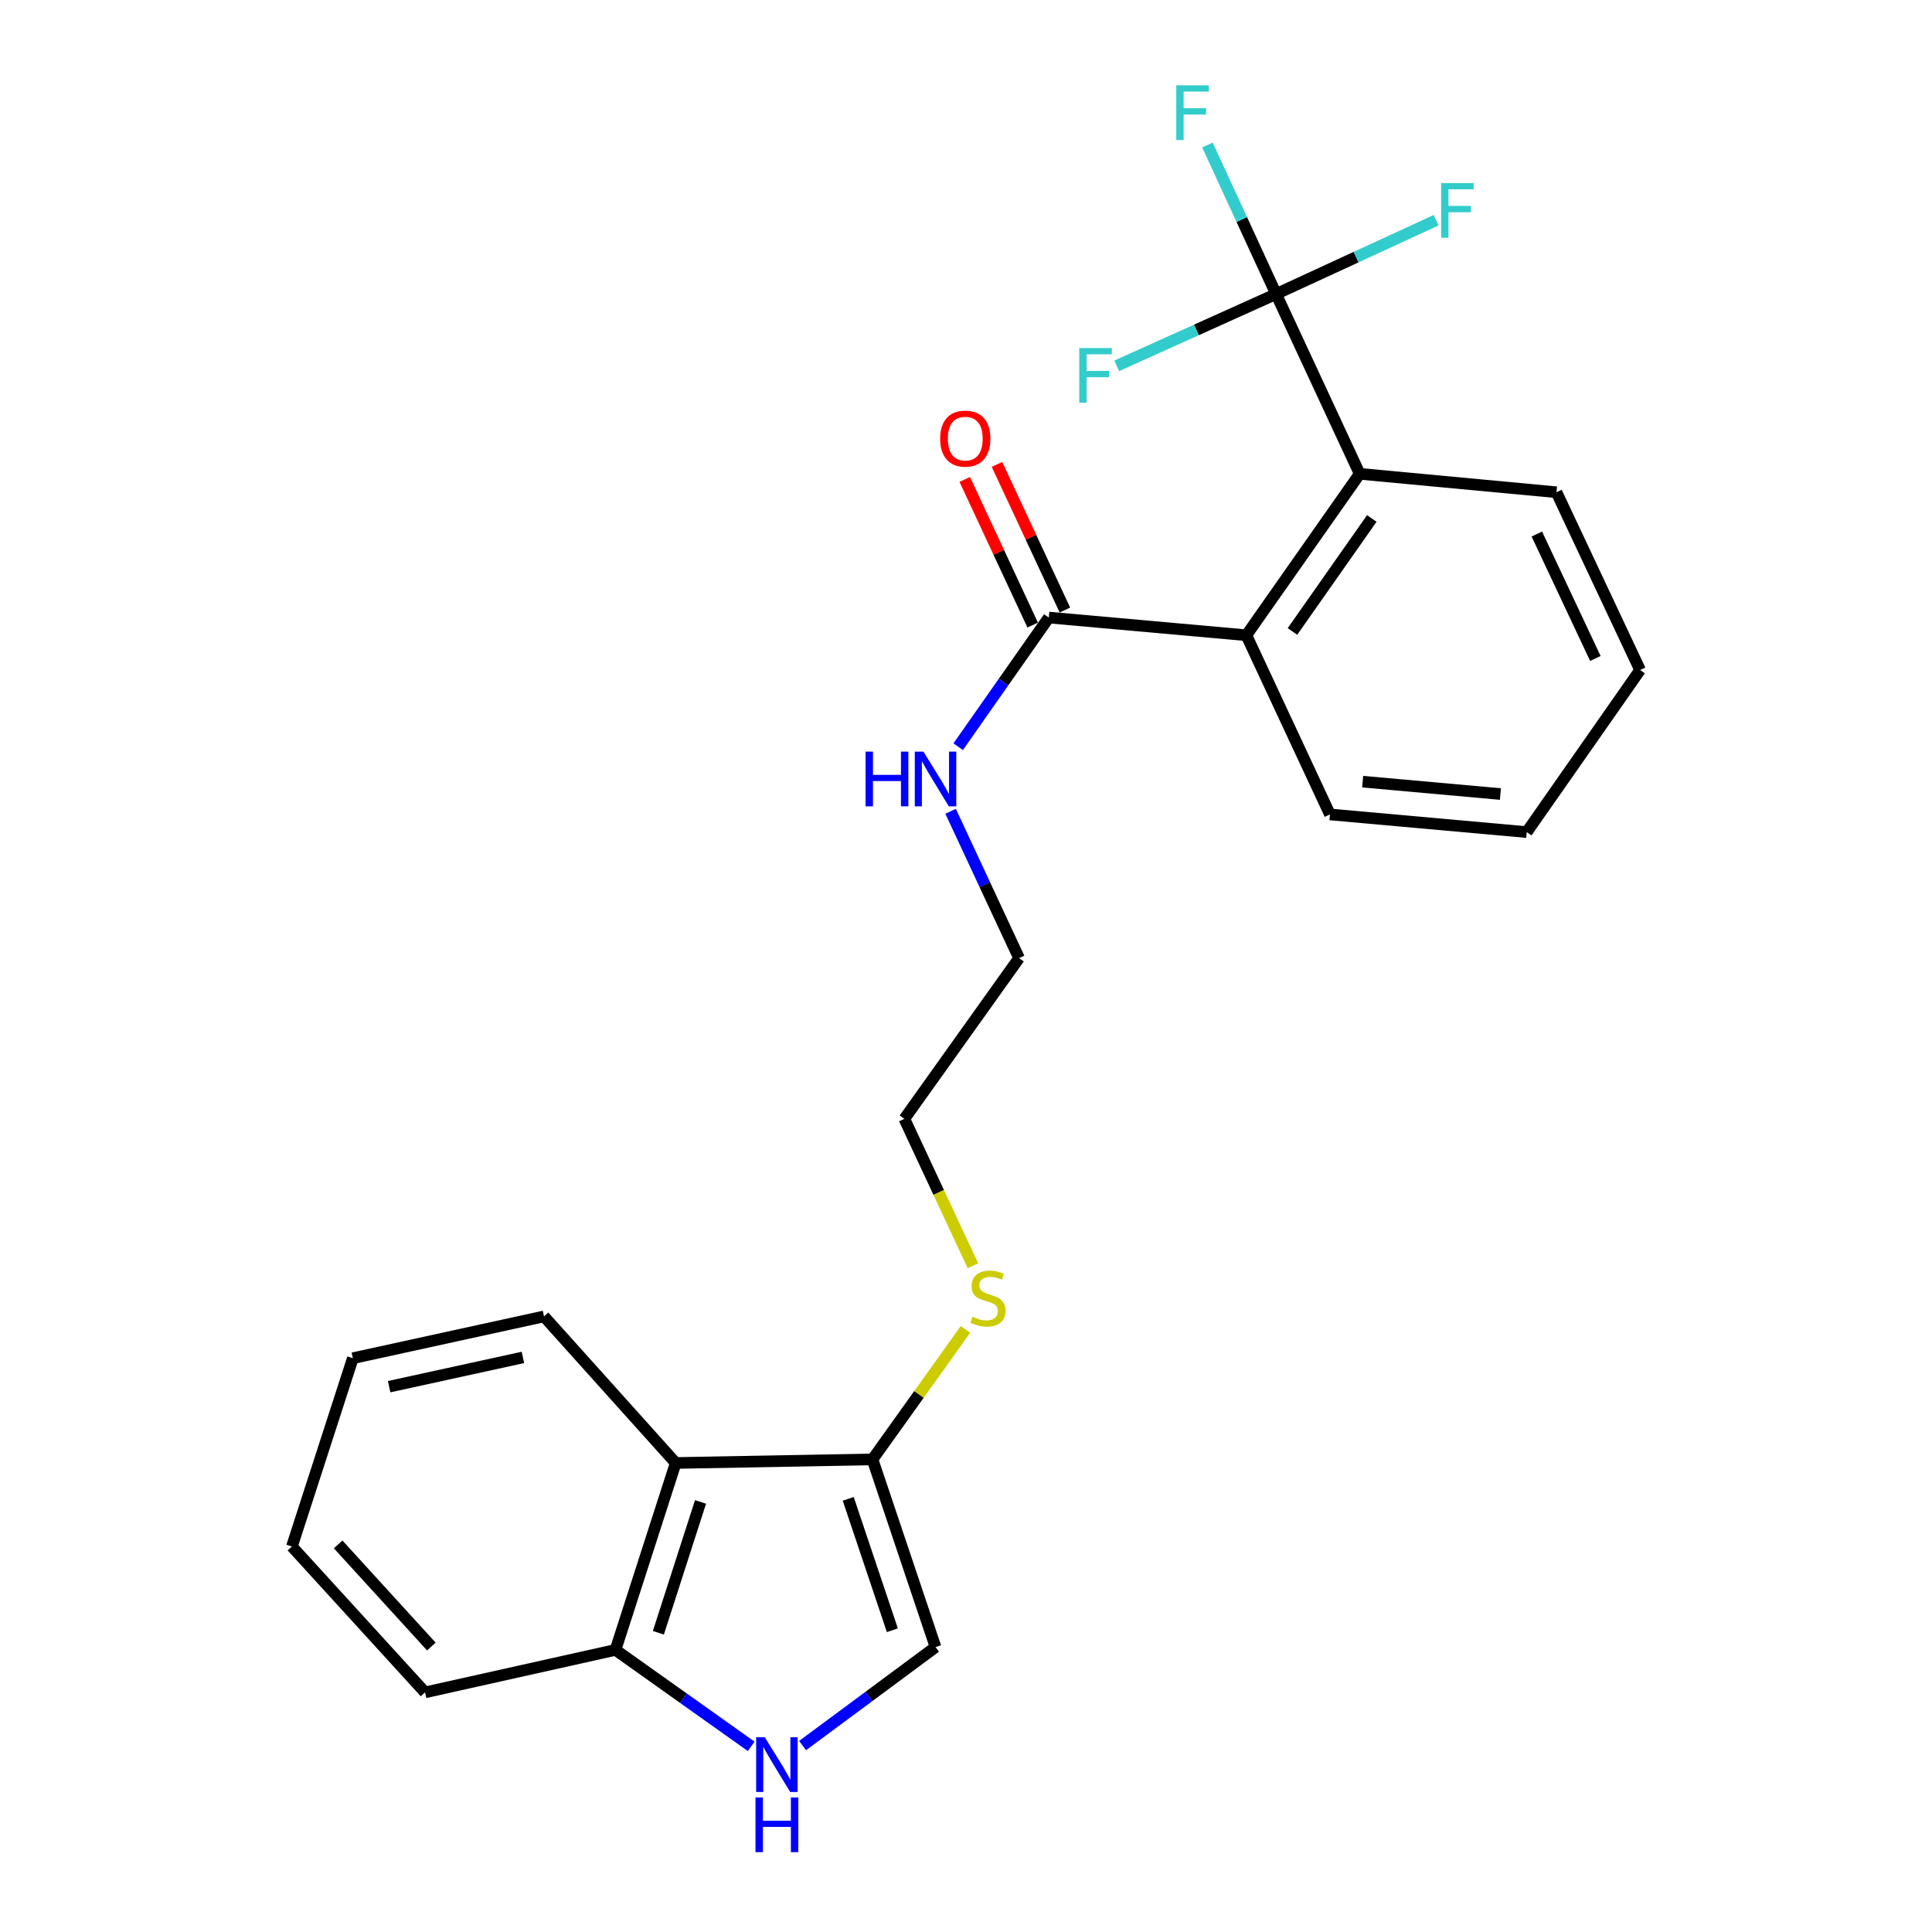 <?xml version='1.0' encoding='iso-8859-1'?>
<svg version='1.1' baseProfile='full'
              xmlns='http://www.w3.org/2000/svg'
                      xmlns:rdkit='http://www.rdkit.org/xml'
                      xmlns:xlink='http://www.w3.org/1999/xlink'
                  xml:space='preserve'
width='1000px' height='1000px' viewBox='0 0 1000 1000'>
<!-- END OF HEADER -->
<rect style='opacity:1.0;fill:#FFFFFF;stroke:none' width='1000' height='1000' x='0' y='0'> </rect>
<path class='bond-0' d='M 660.501,152.181 L 703.778,245.25' style='fill:none;fill-rule:evenodd;stroke:#000000;stroke-width:6px;stroke-linecap:butt;stroke-linejoin:miter;stroke-opacity:1' />
<path class='bond-9' d='M 660.501,152.181 L 619.263,170.767' style='fill:none;fill-rule:evenodd;stroke:#000000;stroke-width:6px;stroke-linecap:butt;stroke-linejoin:miter;stroke-opacity:1' />
<path class='bond-9' d='M 619.263,170.767 L 578.026,189.353' style='fill:none;fill-rule:evenodd;stroke:#33CCCC;stroke-width:6px;stroke-linecap:butt;stroke-linejoin:miter;stroke-opacity:1' />
<path class='bond-10' d='M 660.501,152.181 L 642.739,113.625' style='fill:none;fill-rule:evenodd;stroke:#000000;stroke-width:6px;stroke-linecap:butt;stroke-linejoin:miter;stroke-opacity:1' />
<path class='bond-10' d='M 642.739,113.625 L 624.977,75.068' style='fill:none;fill-rule:evenodd;stroke:#33CCCC;stroke-width:6px;stroke-linecap:butt;stroke-linejoin:miter;stroke-opacity:1' />
<path class='bond-11' d='M 660.501,152.181 L 701.922,133.08' style='fill:none;fill-rule:evenodd;stroke:#000000;stroke-width:6px;stroke-linecap:butt;stroke-linejoin:miter;stroke-opacity:1' />
<path class='bond-11' d='M 701.922,133.08 L 743.343,113.978' style='fill:none;fill-rule:evenodd;stroke:#33CCCC;stroke-width:6px;stroke-linecap:butt;stroke-linejoin:miter;stroke-opacity:1' />
<path class='bond-2' d='M 703.778,245.25 L 645.11,328.798' style='fill:none;fill-rule:evenodd;stroke:#000000;stroke-width:6px;stroke-linecap:butt;stroke-linejoin:miter;stroke-opacity:1' />
<path class='bond-2' d='M 710.042,268.36 L 668.975,326.844' style='fill:none;fill-rule:evenodd;stroke:#000000;stroke-width:6px;stroke-linecap:butt;stroke-linejoin:miter;stroke-opacity:1' />
<path class='bond-15' d='M 703.778,245.25 L 805.632,254.781' style='fill:none;fill-rule:evenodd;stroke:#000000;stroke-width:6px;stroke-linecap:butt;stroke-linejoin:miter;stroke-opacity:1' />
<path class='bond-1' d='M 415.419,903.51 L 449.825,878.018' style='fill:none;fill-rule:evenodd;stroke:#0000FF;stroke-width:6px;stroke-linecap:butt;stroke-linejoin:miter;stroke-opacity:1' />
<path class='bond-1' d='M 449.825,878.018 L 484.231,852.525' style='fill:none;fill-rule:evenodd;stroke:#000000;stroke-width:6px;stroke-linecap:butt;stroke-linejoin:miter;stroke-opacity:1' />
<path class='bond-25' d='M 388.822,903.908 L 353.699,878.947' style='fill:none;fill-rule:evenodd;stroke:#0000FF;stroke-width:6px;stroke-linecap:butt;stroke-linejoin:miter;stroke-opacity:1' />
<path class='bond-25' d='M 353.699,878.947 L 318.576,853.987' style='fill:none;fill-rule:evenodd;stroke:#000000;stroke-width:6px;stroke-linecap:butt;stroke-linejoin:miter;stroke-opacity:1' />
<path class='bond-6' d='M 645.11,328.798 L 542.858,319.646' style='fill:none;fill-rule:evenodd;stroke:#000000;stroke-width:6px;stroke-linecap:butt;stroke-linejoin:miter;stroke-opacity:1' />
<path class='bond-16' d='M 645.11,328.798 L 688.388,421.55' style='fill:none;fill-rule:evenodd;stroke:#000000;stroke-width:6px;stroke-linecap:butt;stroke-linejoin:miter;stroke-opacity:1' />
<path class='bond-3' d='M 451.599,755.376 L 475.661,721.742' style='fill:none;fill-rule:evenodd;stroke:#000000;stroke-width:6px;stroke-linecap:butt;stroke-linejoin:miter;stroke-opacity:1' />
<path class='bond-3' d='M 475.661,721.742 L 499.723,688.109' style='fill:none;fill-rule:evenodd;stroke:#CCCC00;stroke-width:6px;stroke-linecap:butt;stroke-linejoin:miter;stroke-opacity:1' />
<path class='bond-4' d='M 451.599,755.376 L 349.746,757.237' style='fill:none;fill-rule:evenodd;stroke:#000000;stroke-width:6px;stroke-linecap:butt;stroke-linejoin:miter;stroke-opacity:1' />
<path class='bond-5' d='M 451.599,755.376 L 484.231,852.525' style='fill:none;fill-rule:evenodd;stroke:#000000;stroke-width:6px;stroke-linecap:butt;stroke-linejoin:miter;stroke-opacity:1' />
<path class='bond-5' d='M 439.045,775.809 L 461.887,843.814' style='fill:none;fill-rule:evenodd;stroke:#000000;stroke-width:6px;stroke-linecap:butt;stroke-linejoin:miter;stroke-opacity:1' />
<path class='bond-7' d='M 349.746,757.237 L 318.576,853.987' style='fill:none;fill-rule:evenodd;stroke:#000000;stroke-width:6px;stroke-linecap:butt;stroke-linejoin:miter;stroke-opacity:1' />
<path class='bond-7' d='M 362.591,777.394 L 340.772,845.119' style='fill:none;fill-rule:evenodd;stroke:#000000;stroke-width:6px;stroke-linecap:butt;stroke-linejoin:miter;stroke-opacity:1' />
<path class='bond-14' d='M 349.746,757.237 L 281.578,681.368' style='fill:none;fill-rule:evenodd;stroke:#000000;stroke-width:6px;stroke-linecap:butt;stroke-linejoin:miter;stroke-opacity:1' />
<path class='bond-8' d='M 551.199,315.756 L 533.619,278.064' style='fill:none;fill-rule:evenodd;stroke:#000000;stroke-width:6px;stroke-linecap:butt;stroke-linejoin:miter;stroke-opacity:1' />
<path class='bond-8' d='M 533.619,278.064 L 516.04,240.372' style='fill:none;fill-rule:evenodd;stroke:#FF0000;stroke-width:6px;stroke-linecap:butt;stroke-linejoin:miter;stroke-opacity:1' />
<path class='bond-8' d='M 534.517,323.536 L 516.937,285.844' style='fill:none;fill-rule:evenodd;stroke:#000000;stroke-width:6px;stroke-linecap:butt;stroke-linejoin:miter;stroke-opacity:1' />
<path class='bond-8' d='M 516.937,285.844 L 499.358,248.153' style='fill:none;fill-rule:evenodd;stroke:#FF0000;stroke-width:6px;stroke-linecap:butt;stroke-linejoin:miter;stroke-opacity:1' />
<path class='bond-12' d='M 542.858,319.646 L 519.408,353.064' style='fill:none;fill-rule:evenodd;stroke:#000000;stroke-width:6px;stroke-linecap:butt;stroke-linejoin:miter;stroke-opacity:1' />
<path class='bond-12' d='M 519.408,353.064 L 495.958,386.483' style='fill:none;fill-rule:evenodd;stroke:#0000FF;stroke-width:6px;stroke-linecap:butt;stroke-linejoin:miter;stroke-opacity:1' />
<path class='bond-17' d='M 318.576,853.987 L 220.006,875.974' style='fill:none;fill-rule:evenodd;stroke:#000000;stroke-width:6px;stroke-linecap:butt;stroke-linejoin:miter;stroke-opacity:1' />
<path class='bond-18' d='M 492.027,419.912 L 509.747,457.914' style='fill:none;fill-rule:evenodd;stroke:#0000FF;stroke-width:6px;stroke-linecap:butt;stroke-linejoin:miter;stroke-opacity:1' />
<path class='bond-18' d='M 509.747,457.914 L 527.468,495.916' style='fill:none;fill-rule:evenodd;stroke:#000000;stroke-width:6px;stroke-linecap:butt;stroke-linejoin:miter;stroke-opacity:1' />
<path class='bond-13' d='M 503.586,655.15 L 485.84,617.133' style='fill:none;fill-rule:evenodd;stroke:#CCCC00;stroke-width:6px;stroke-linecap:butt;stroke-linejoin:miter;stroke-opacity:1' />
<path class='bond-13' d='M 485.84,617.133 L 468.094,579.116' style='fill:none;fill-rule:evenodd;stroke:#000000;stroke-width:6px;stroke-linecap:butt;stroke-linejoin:miter;stroke-opacity:1' />
<path class='bond-20' d='M 281.578,681.368 L 182.639,703.007' style='fill:none;fill-rule:evenodd;stroke:#000000;stroke-width:6px;stroke-linecap:butt;stroke-linejoin:miter;stroke-opacity:1' />
<path class='bond-20' d='M 270.67,702.596 L 201.413,717.744' style='fill:none;fill-rule:evenodd;stroke:#000000;stroke-width:6px;stroke-linecap:butt;stroke-linejoin:miter;stroke-opacity:1' />
<path class='bond-21' d='M 805.632,254.781 L 848.909,346.797' style='fill:none;fill-rule:evenodd;stroke:#000000;stroke-width:6px;stroke-linecap:butt;stroke-linejoin:miter;stroke-opacity:1' />
<path class='bond-21' d='M 795.466,276.417 L 825.76,340.828' style='fill:none;fill-rule:evenodd;stroke:#000000;stroke-width:6px;stroke-linecap:butt;stroke-linejoin:miter;stroke-opacity:1' />
<path class='bond-24' d='M 688.388,421.55 L 790.241,430.693' style='fill:none;fill-rule:evenodd;stroke:#000000;stroke-width:6px;stroke-linecap:butt;stroke-linejoin:miter;stroke-opacity:1' />
<path class='bond-24' d='M 705.311,404.588 L 776.609,410.988' style='fill:none;fill-rule:evenodd;stroke:#000000;stroke-width:6px;stroke-linecap:butt;stroke-linejoin:miter;stroke-opacity:1' />
<path class='bond-26' d='M 220.006,875.974 L 151.091,800.463' style='fill:none;fill-rule:evenodd;stroke:#000000;stroke-width:6px;stroke-linecap:butt;stroke-linejoin:miter;stroke-opacity:1' />
<path class='bond-26' d='M 223.265,852.239 L 175.024,799.381' style='fill:none;fill-rule:evenodd;stroke:#000000;stroke-width:6px;stroke-linecap:butt;stroke-linejoin:miter;stroke-opacity:1' />
<path class='bond-19' d='M 527.468,495.916 L 468.094,579.116' style='fill:none;fill-rule:evenodd;stroke:#000000;stroke-width:6px;stroke-linecap:butt;stroke-linejoin:miter;stroke-opacity:1' />
<path class='bond-23' d='M 182.639,703.007 L 151.091,800.463' style='fill:none;fill-rule:evenodd;stroke:#000000;stroke-width:6px;stroke-linecap:butt;stroke-linejoin:miter;stroke-opacity:1' />
<path class='bond-22' d='M 848.909,346.797 L 790.241,430.693' style='fill:none;fill-rule:evenodd;stroke:#000000;stroke-width:6px;stroke-linecap:butt;stroke-linejoin:miter;stroke-opacity:1' />
<path  class='atom-2' d='M 395.865 899.201
L 405.145 914.201
Q 406.065 915.681, 407.545 918.361
Q 409.025 921.041, 409.105 921.201
L 409.105 899.201
L 412.865 899.201
L 412.865 927.521
L 408.985 927.521
L 399.025 911.121
Q 397.865 909.201, 396.625 907.001
Q 395.425 904.801, 395.065 904.121
L 395.065 927.521
L 391.385 927.521
L 391.385 899.201
L 395.865 899.201
' fill='#0000FF'/>
<path  class='atom-2' d='M 391.045 930.353
L 394.885 930.353
L 394.885 942.393
L 409.365 942.393
L 409.365 930.353
L 413.205 930.353
L 413.205 958.673
L 409.365 958.673
L 409.365 945.593
L 394.885 945.593
L 394.885 958.673
L 391.045 958.673
L 391.045 930.353
' fill='#0000FF'/>
<path  class='atom-9' d='M 486.622 227.025
Q 486.622 220.225, 489.982 216.425
Q 493.342 212.625, 499.622 212.625
Q 505.902 212.625, 509.262 216.425
Q 512.622 220.225, 512.622 227.025
Q 512.622 233.905, 509.222 237.825
Q 505.822 241.705, 499.622 241.705
Q 493.382 241.705, 489.982 237.825
Q 486.622 233.945, 486.622 227.025
M 499.622 238.505
Q 503.942 238.505, 506.262 235.625
Q 508.622 232.705, 508.622 227.025
Q 508.622 221.465, 506.262 218.665
Q 503.942 215.825, 499.622 215.825
Q 495.302 215.825, 492.942 218.625
Q 490.622 221.425, 490.622 227.025
Q 490.622 232.745, 492.942 235.625
Q 495.302 238.505, 499.622 238.505
' fill='#FF0000'/>
<path  class='atom-10' d='M 558.623 180.143
L 575.463 180.143
L 575.463 183.383
L 562.423 183.383
L 562.423 191.983
L 574.023 191.983
L 574.023 195.263
L 562.423 195.263
L 562.423 208.463
L 558.623 208.463
L 558.623 180.143
' fill='#33CCCC'/>
<path  class='atom-11' d='M 608.844 44.165
L 625.684 44.165
L 625.684 47.405
L 612.644 47.405
L 612.644 56.005
L 624.244 56.005
L 624.244 59.285
L 612.644 59.285
L 612.644 72.485
L 608.844 72.485
L 608.844 44.165
' fill='#33CCCC'/>
<path  class='atom-12' d='M 745.927 94.744
L 762.767 94.744
L 762.767 97.984
L 749.727 97.984
L 749.727 106.584
L 761.327 106.584
L 761.327 109.864
L 749.727 109.864
L 749.727 123.064
L 745.927 123.064
L 745.927 94.744
' fill='#33CCCC'/>
<path  class='atom-13' d='M 448.011 389.034
L 451.851 389.034
L 451.851 401.074
L 466.331 401.074
L 466.331 389.034
L 470.171 389.034
L 470.171 417.354
L 466.331 417.354
L 466.331 404.274
L 451.851 404.274
L 451.851 417.354
L 448.011 417.354
L 448.011 389.034
' fill='#0000FF'/>
<path  class='atom-13' d='M 477.971 389.034
L 487.251 404.034
Q 488.171 405.514, 489.651 408.194
Q 491.131 410.874, 491.211 411.034
L 491.211 389.034
L 494.971 389.034
L 494.971 417.354
L 491.091 417.354
L 481.131 400.954
Q 479.971 399.034, 478.731 396.834
Q 477.531 394.634, 477.171 393.954
L 477.171 417.354
L 473.491 417.354
L 473.491 389.034
L 477.971 389.034
' fill='#0000FF'/>
<path  class='atom-14' d='M 503.372 681.547
Q 503.692 681.667, 505.012 682.227
Q 506.332 682.787, 507.772 683.147
Q 509.252 683.467, 510.692 683.467
Q 513.372 683.467, 514.932 682.187
Q 516.492 680.867, 516.492 678.587
Q 516.492 677.027, 515.692 676.067
Q 514.932 675.107, 513.732 674.587
Q 512.532 674.067, 510.532 673.467
Q 508.012 672.707, 506.492 671.987
Q 505.012 671.267, 503.932 669.747
Q 502.892 668.227, 502.892 665.667
Q 502.892 662.107, 505.292 659.907
Q 507.732 657.707, 512.532 657.707
Q 515.812 657.707, 519.532 659.267
L 518.612 662.347
Q 515.212 660.947, 512.652 660.947
Q 509.892 660.947, 508.372 662.107
Q 506.852 663.227, 506.892 665.187
Q 506.892 666.707, 507.652 667.627
Q 508.452 668.547, 509.572 669.067
Q 510.732 669.587, 512.652 670.187
Q 515.212 670.987, 516.732 671.787
Q 518.252 672.587, 519.332 674.227
Q 520.452 675.827, 520.452 678.587
Q 520.452 682.507, 517.812 684.627
Q 515.212 686.707, 510.852 686.707
Q 508.332 686.707, 506.412 686.147
Q 504.532 685.627, 502.292 684.707
L 503.372 681.547
' fill='#CCCC00'/>
</svg>
